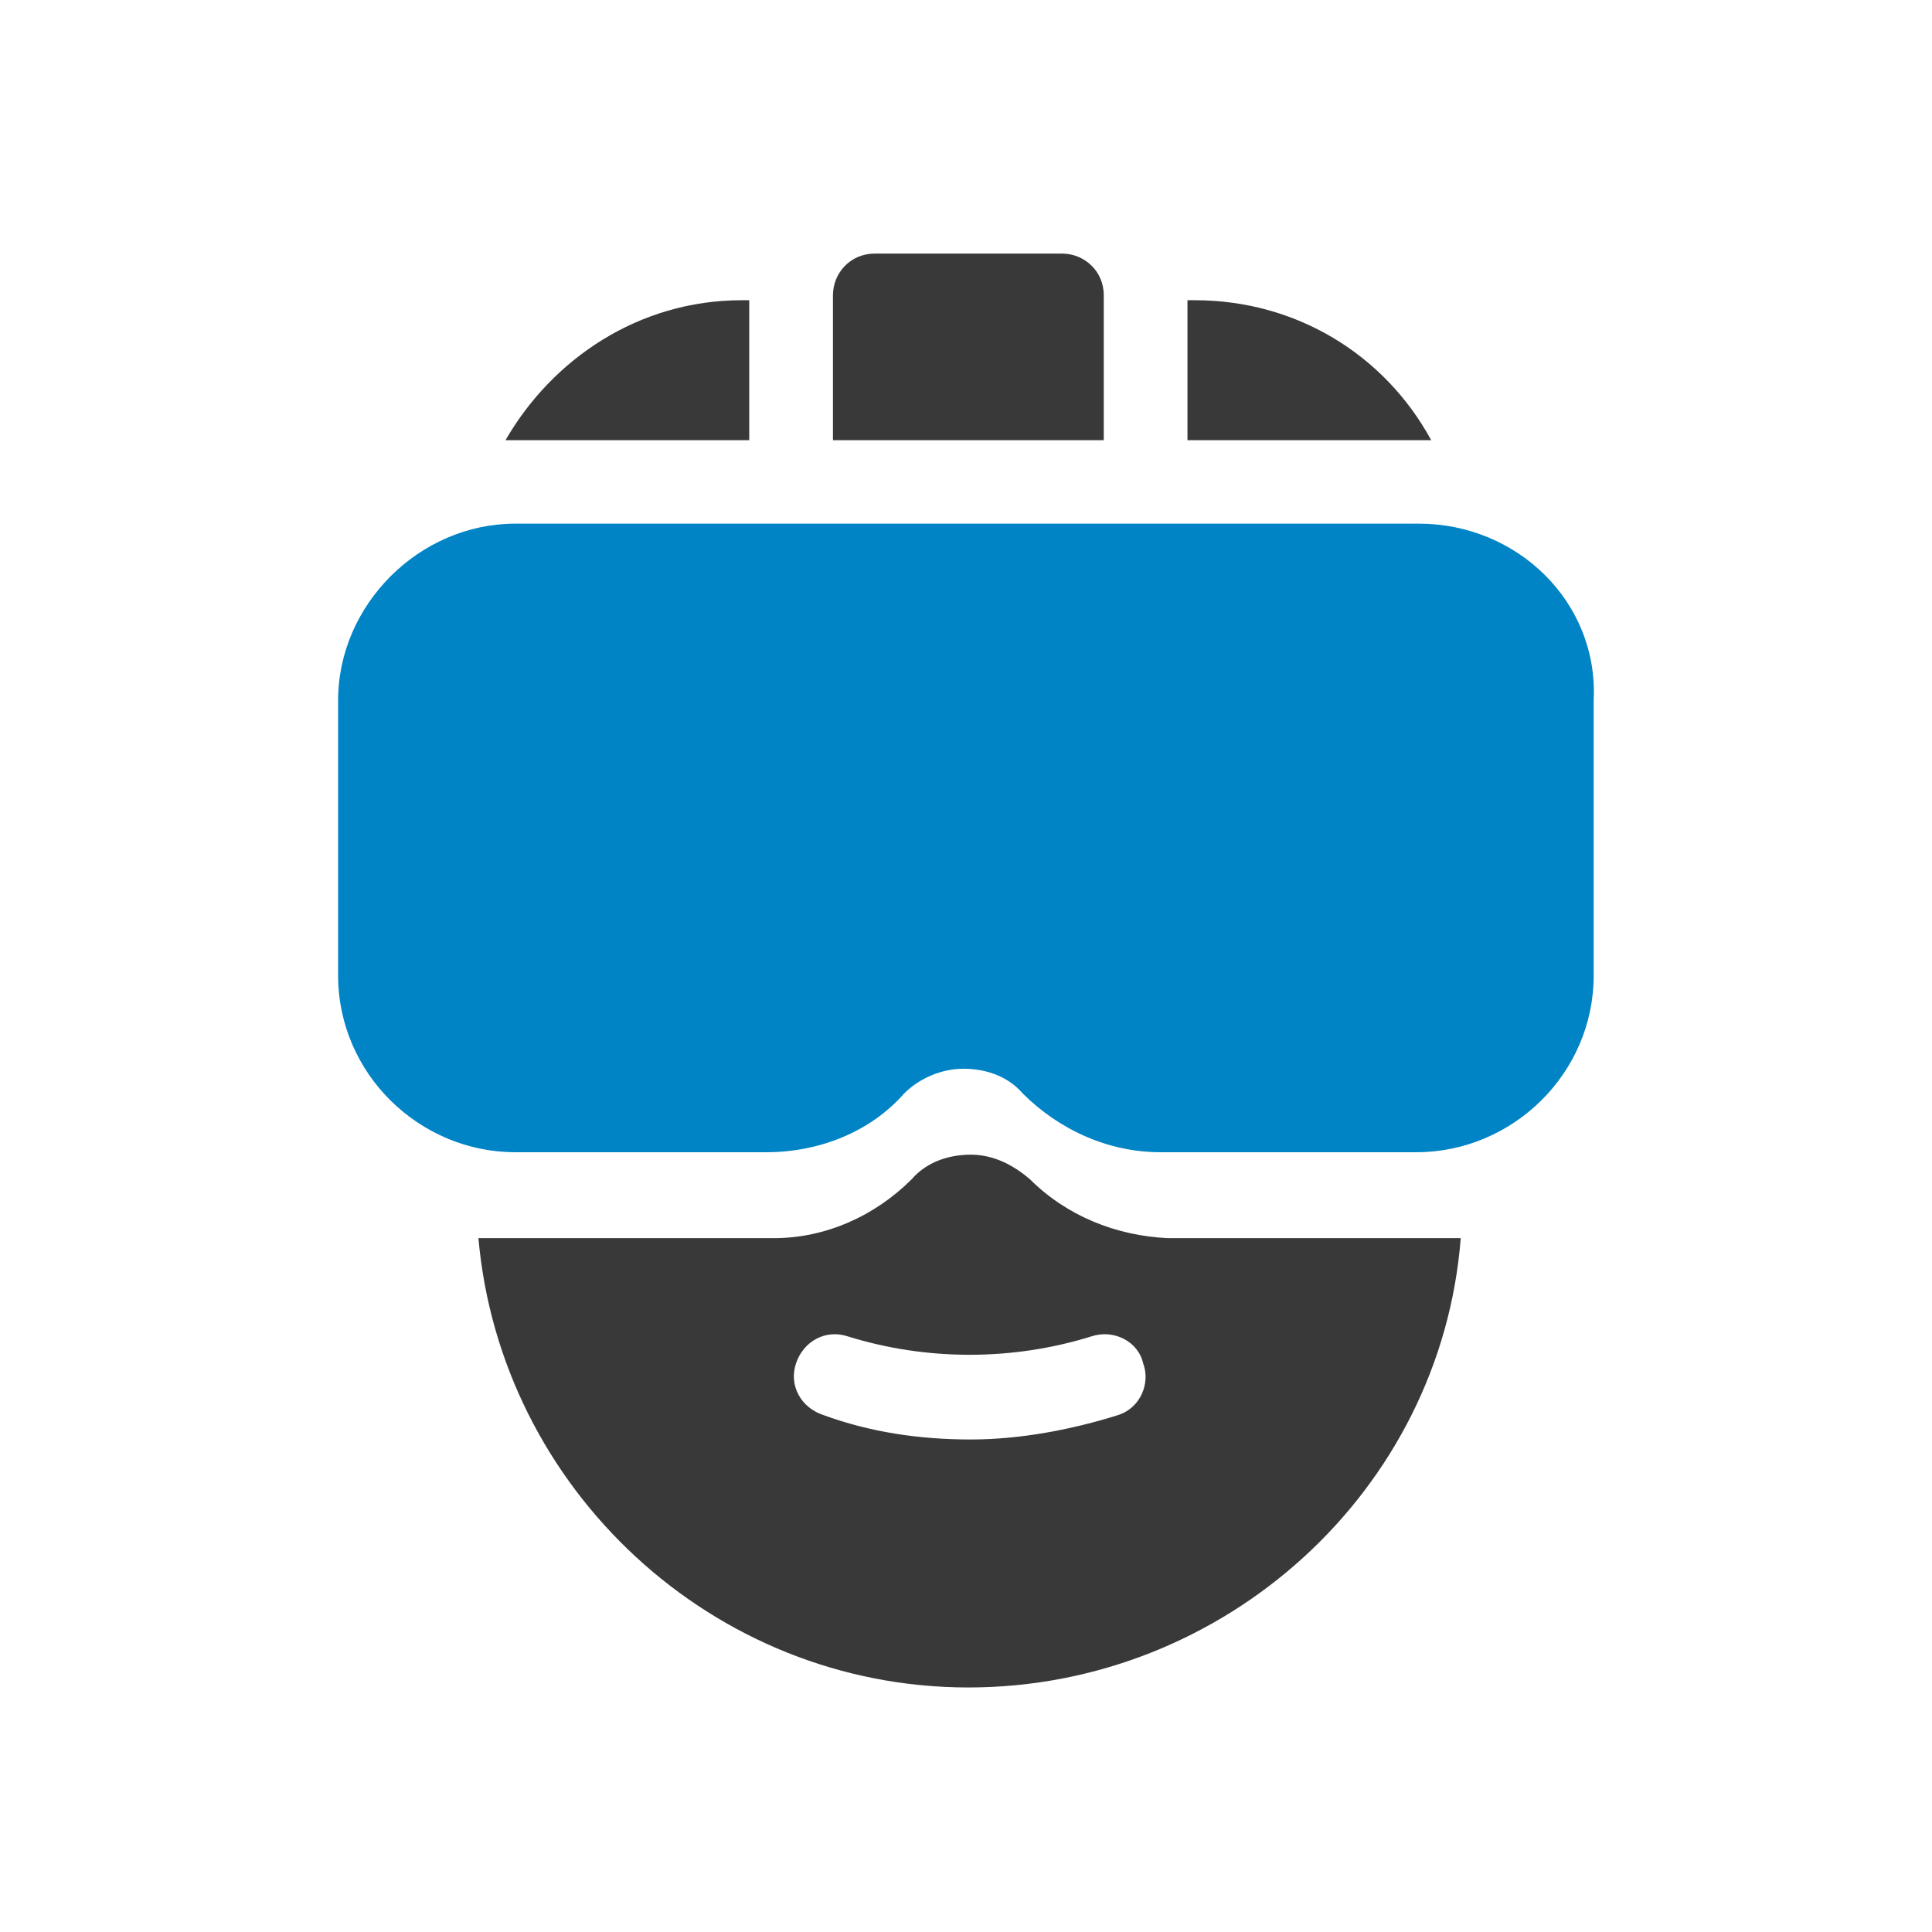 <svg width="160" height="160" viewBox="0 0 160 160" fill="none" xmlns="http://www.w3.org/2000/svg">
<title>AR VR</title>
<path d="M62.049 36.453V24.863H61.438C52.874 24.863 45.738 29.743 41.864 36.453C42.068 36.453 42.476 36.453 42.68 36.453H62.049Z" fill="#393939"/>
<path d="M91.409 24.457C91.409 22.423 89.778 21 87.943 21H72.447C70.408 21 68.981 22.627 68.981 24.457V36.454H91.409V24.457Z" fill="#393939"/>
<path d="M117.506 43.367H42.68C34.728 43.367 28 50.077 28 58.008V80.781C28 88.915 34.728 95.422 42.68 95.422H63.476C67.758 95.422 72.04 93.795 74.894 90.541C76.117 89.322 77.952 88.508 79.787 88.508C81.622 88.508 83.457 89.118 84.681 90.541C87.739 93.592 91.817 95.422 96.098 95.422H117.303C125.254 95.422 131.982 88.915 131.982 80.781V58.008C132.39 49.874 125.662 43.367 117.506 43.367Z" fill="#0084C5"/>
<path d="M85.292 97.658C83.865 96.438 82.234 95.625 80.398 95.625C78.564 95.625 76.728 96.235 75.505 97.658C72.447 100.708 68.369 102.538 64.088 102.538H39.621C41.456 123.279 58.99 139.749 80.195 139.749C101.399 139.749 119.341 123.482 120.972 102.538H96.71C92.428 102.335 88.35 100.708 85.292 97.658ZM92.632 117.179C88.758 118.399 84.476 119.212 80.398 119.212C76.117 119.212 72.039 118.602 68.165 117.179C66.33 116.569 65.311 114.739 65.922 112.909C66.534 111.079 68.369 110.062 70.204 110.672C76.728 112.705 83.865 112.705 90.389 110.672C92.224 110.062 94.263 111.079 94.671 112.909C95.282 114.535 94.467 116.569 92.632 117.179Z" fill="#393939"/>
<path d="M118.526 36.453C114.652 29.337 107.312 24.863 98.953 24.863H98.341V36.453H117.506C117.914 36.453 118.118 36.453 118.526 36.453Z" fill="#393939"/>
</svg>

